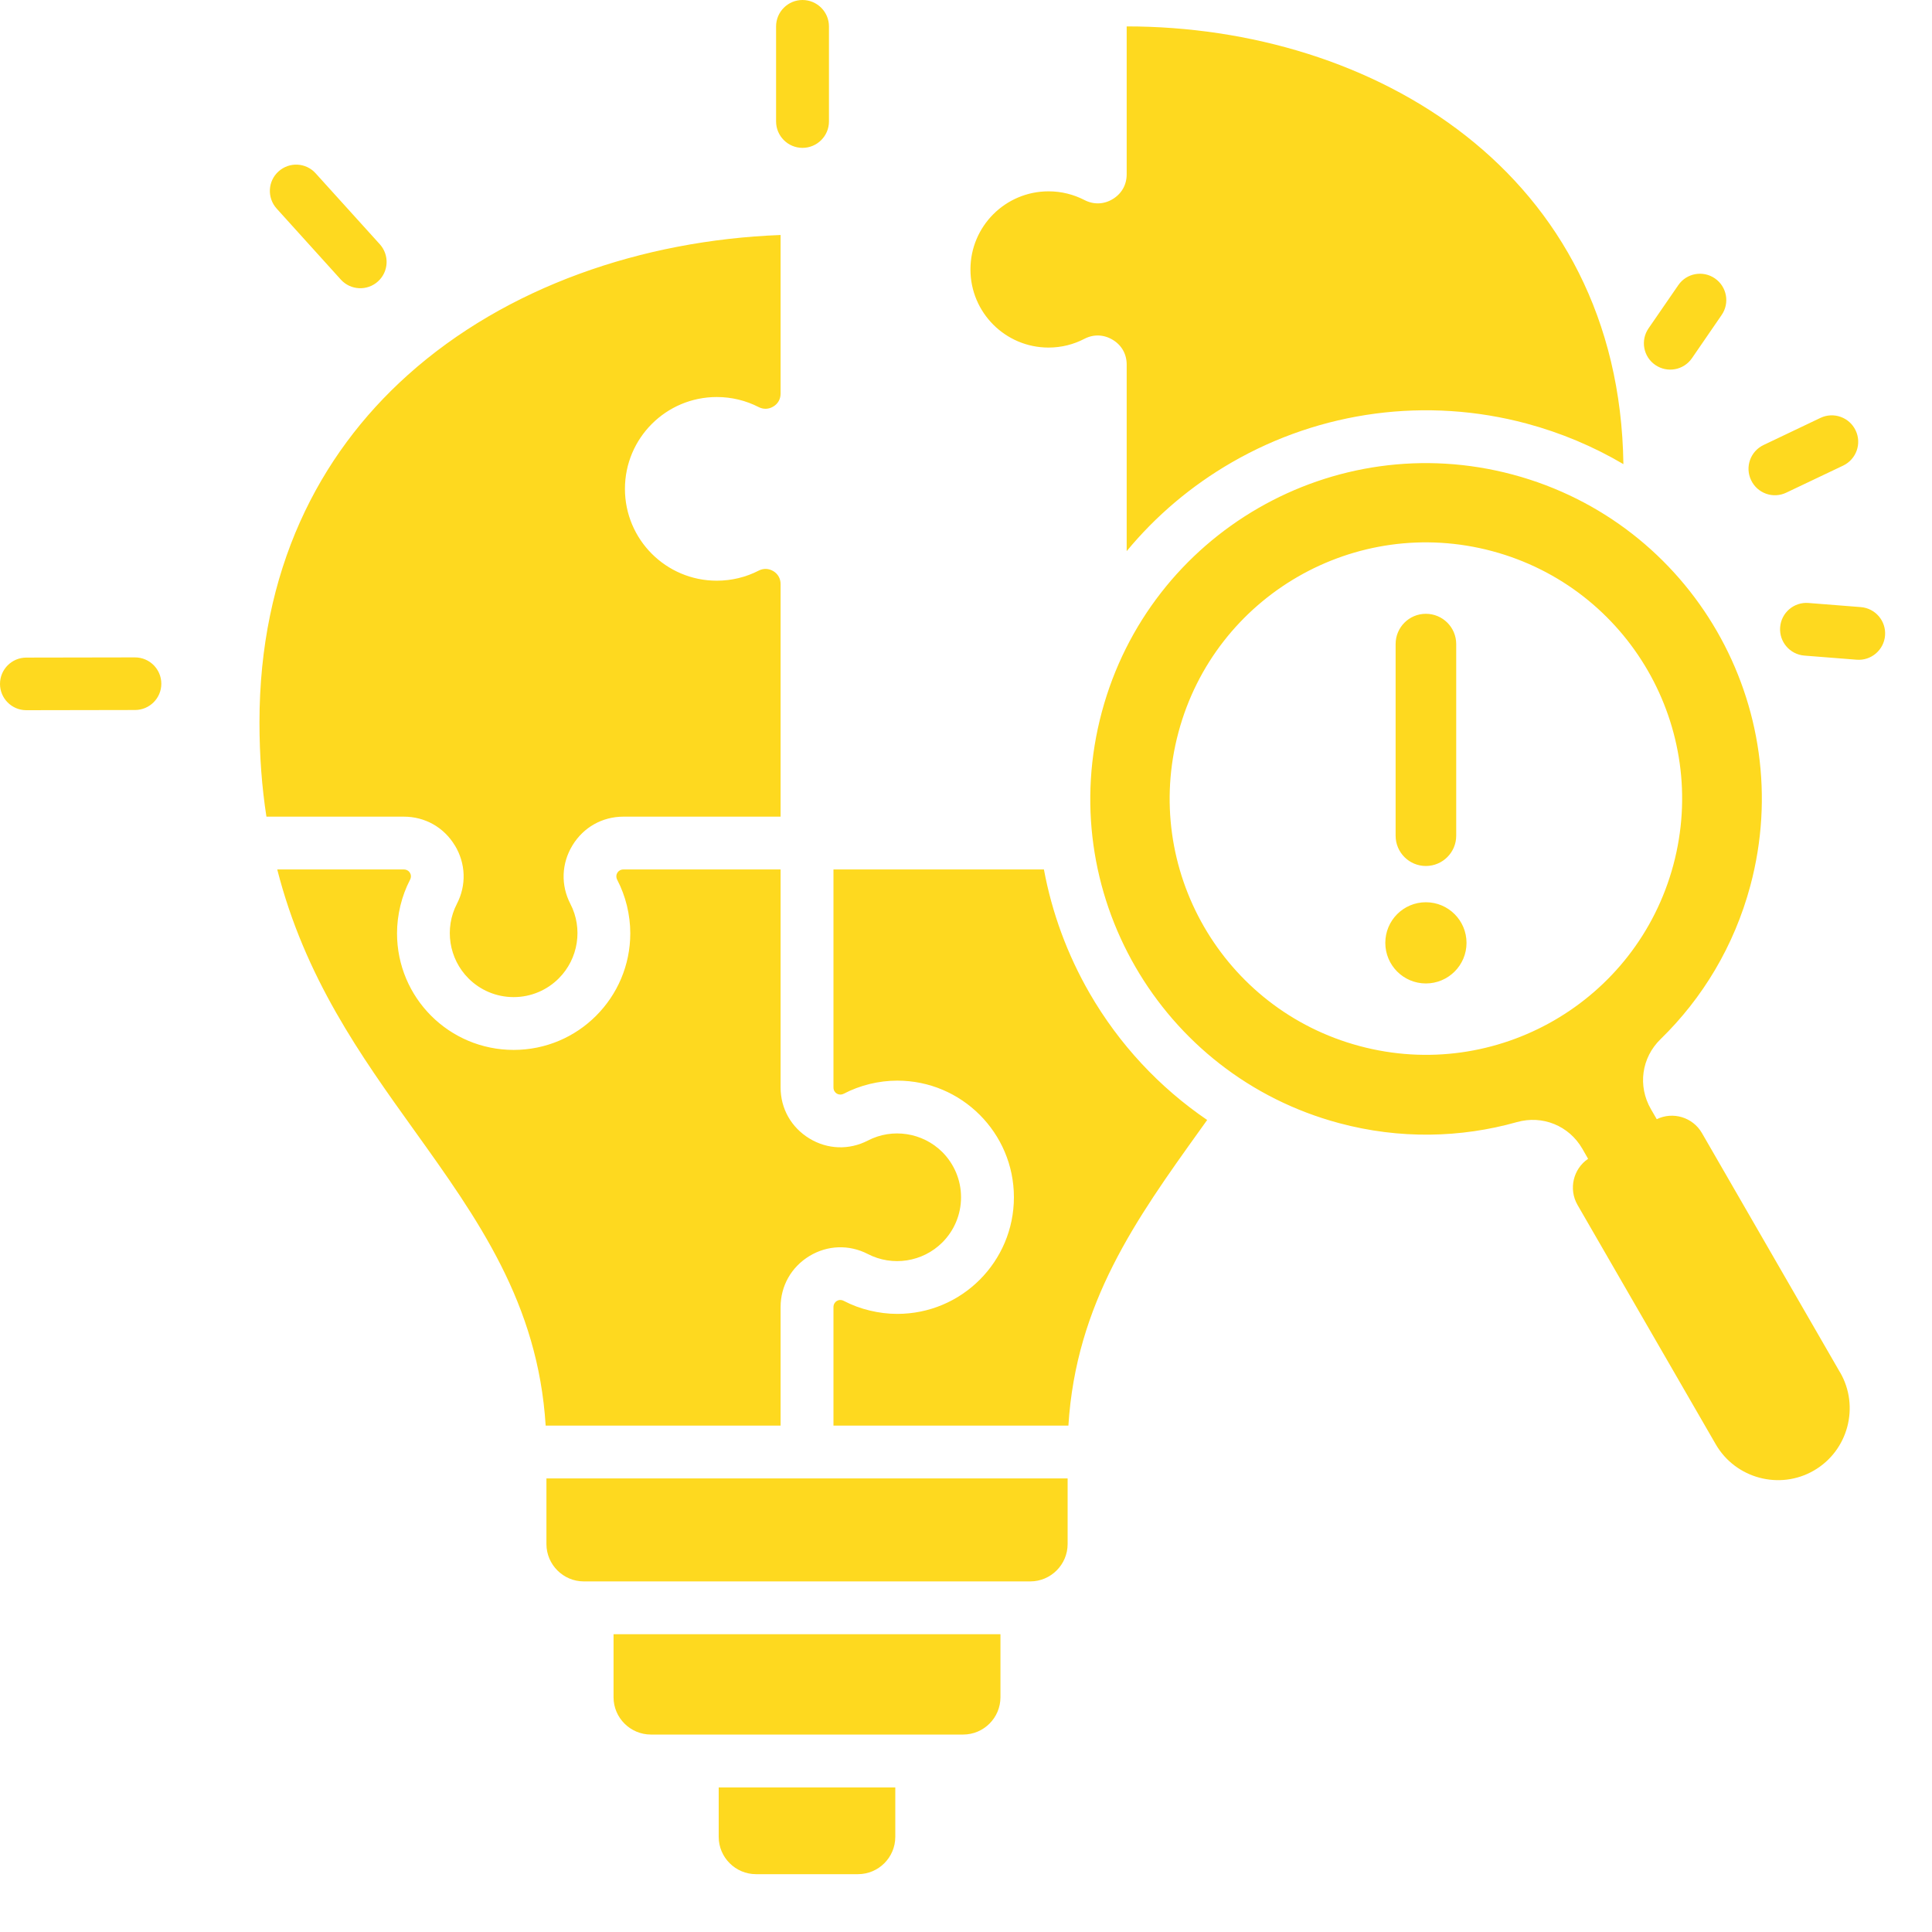 <svg xmlns="http://www.w3.org/2000/svg" width="30" height="30" viewBox="0 0 30 30" fill="none"><path d="M15.069 4.184C15.069 3.514 15.612 2.971 16.282 2.971C16.483 2.971 16.672 3.02 16.839 3.106C16.982 3.18 17.141 3.175 17.279 3.091C17.417 3.007 17.495 2.869 17.495 2.707V0.41C21.32 0.41 25.145 2.676 25.208 7.207C24.743 6.933 24.238 6.72 23.705 6.577C22.157 6.162 20.515 6.379 19.127 7.18C18.498 7.543 17.947 8.011 17.495 8.558V5.66C17.495 5.499 17.417 5.36 17.279 5.277C17.141 5.193 16.982 5.187 16.839 5.261C16.672 5.348 16.483 5.397 16.282 5.397C15.612 5.397 15.069 4.854 15.069 4.184L15.069 4.184ZM5.292 4.341C5.444 4.509 5.702 4.521 5.869 4.37C6.036 4.219 6.049 3.961 5.898 3.793L4.901 2.691C4.75 2.523 4.492 2.511 4.325 2.662C4.157 2.813 4.145 3.071 4.296 3.239L5.292 4.341ZM12.461 2.296C12.688 2.296 12.872 2.112 12.872 1.886V0.41C12.872 0.184 12.688 0 12.461 0C12.235 0 12.051 0.184 12.051 0.41V1.886C12.051 2.112 12.235 2.296 12.461 2.296ZM2.096 10.208L0.409 10.211C0.183 10.211 0 10.394 0 10.62C0 10.845 0.183 11.028 0.409 11.028L2.096 11.025C2.322 11.025 2.505 10.842 2.505 10.617C2.505 10.391 2.322 10.208 2.096 10.208ZM25.703 5.667C25.889 5.795 26.143 5.749 26.272 5.563L26.733 4.892C26.862 4.706 26.815 4.451 26.629 4.323C26.444 4.195 26.189 4.241 26.061 4.427L25.599 5.098C25.47 5.284 25.517 5.539 25.703 5.667ZM27.737 7.65L28.62 7.23C28.825 7.132 28.912 6.888 28.814 6.683C28.717 6.479 28.472 6.392 28.268 6.489L27.385 6.91C27.18 7.007 27.093 7.252 27.191 7.456C27.288 7.661 27.533 7.748 27.737 7.65ZM28.894 9.427L28.082 9.363C27.857 9.345 27.659 9.514 27.642 9.739C27.624 9.965 27.793 10.162 28.018 10.18L28.83 10.244C29.056 10.262 29.253 10.093 29.271 9.868C29.289 9.642 29.12 9.445 28.894 9.427ZM8.485 23.976C8.485 24.295 8.746 24.556 9.065 24.556H15.998C16.317 24.556 16.578 24.295 16.578 23.976V22.957H8.485V23.976ZM16.919 15.422C16.572 14.82 16.334 14.17 16.21 13.501H12.942V16.886C12.942 16.971 13.025 17.022 13.102 16.983C13.227 16.918 13.362 16.867 13.505 16.832C13.646 16.798 13.789 16.78 13.932 16.78C14.433 16.78 14.885 16.983 15.213 17.311C15.541 17.639 15.744 18.091 15.744 18.591C15.744 19.091 15.541 19.544 15.213 19.872C14.885 20.2 14.433 20.402 13.932 20.402C13.789 20.402 13.646 20.384 13.505 20.35C13.362 20.316 13.227 20.265 13.102 20.2C13.025 20.16 12.942 20.212 12.942 20.297V22.137H16.59C16.709 20.234 17.64 18.933 18.636 17.543L18.745 17.391C18.004 16.886 17.378 16.217 16.919 15.422V15.422ZM11.16 28.523C11.16 28.842 11.421 29.102 11.74 29.102H13.323C13.642 29.102 13.902 28.842 13.902 28.523V27.755H11.16V28.523ZM9.527 26.355C9.527 26.674 9.788 26.934 10.107 26.934H14.956C15.275 26.934 15.535 26.674 15.535 26.355V25.376H9.527V26.355ZM12.121 20.297C12.121 19.968 12.287 19.675 12.568 19.504C12.848 19.334 13.185 19.322 13.477 19.473C13.857 19.669 14.327 19.598 14.633 19.292C14.812 19.113 14.923 18.865 14.923 18.591C14.923 18.318 14.812 18.07 14.633 17.89C14.327 17.585 13.857 17.513 13.477 17.71C13.185 17.861 12.848 17.849 12.568 17.678C12.287 17.507 12.121 17.215 12.121 16.886V13.501H9.681C9.596 13.501 9.545 13.585 9.584 13.661C9.649 13.786 9.7 13.921 9.735 14.064C9.769 14.205 9.787 14.349 9.787 14.492C9.787 14.992 9.584 15.445 9.256 15.773C8.929 16.101 8.476 16.303 7.976 16.303C7.476 16.303 7.023 16.101 6.695 15.773C6.367 15.445 6.165 14.992 6.165 14.492C6.165 14.349 6.183 14.205 6.217 14.064C6.252 13.921 6.302 13.786 6.367 13.661C6.407 13.585 6.355 13.501 6.27 13.501H4.305C4.735 15.184 5.604 16.396 6.426 17.543C7.422 18.933 8.354 20.234 8.473 22.137H12.121V20.297L12.121 20.297ZM7.063 13.127C7.233 13.408 7.245 13.745 7.094 14.036C6.898 14.416 6.969 14.887 7.275 15.193C7.454 15.372 7.702 15.483 7.976 15.483C8.249 15.483 8.497 15.372 8.676 15.193C8.982 14.887 9.054 14.416 8.857 14.036C8.706 13.745 8.718 13.408 8.889 13.127C9.06 12.846 9.352 12.681 9.681 12.681H12.121V9.069C12.121 8.985 12.081 8.913 12.009 8.869C11.937 8.826 11.855 8.822 11.78 8.861C11.585 8.961 11.364 9.017 11.13 9.017C10.343 9.017 9.704 8.379 9.704 7.591C9.704 6.803 10.343 6.165 11.13 6.165C11.364 6.165 11.585 6.221 11.78 6.321C11.855 6.359 11.937 6.356 12.009 6.312C12.081 6.269 12.121 6.196 12.121 6.112V3.649C9.97 3.731 7.858 4.455 6.332 5.823C4.937 7.072 4.029 8.869 4.029 11.216C4.029 11.741 4.067 12.227 4.137 12.681H6.27C6.599 12.681 6.892 12.846 7.062 13.127L7.063 13.127ZM28.574 21.312C28.88 21.843 28.697 22.528 28.165 22.835C27.634 23.142 26.949 22.958 26.642 22.427L24.495 18.709C24.354 18.463 24.429 18.15 24.66 17.994L24.57 17.837C24.363 17.479 23.952 17.312 23.554 17.424C22.681 17.67 21.733 17.692 20.794 17.44C18.014 16.695 16.363 13.837 17.109 11.056C17.854 8.275 20.712 6.625 23.493 7.37C26.274 8.115 27.924 10.973 27.179 13.754C26.927 14.693 26.435 15.503 25.785 16.136C25.489 16.424 25.428 16.863 25.635 17.222L25.726 17.379C25.977 17.256 26.285 17.348 26.427 17.593L28.573 21.312H28.574ZM25.984 13.43C26.552 11.308 25.293 9.127 23.171 8.558C21.049 7.99 18.867 9.249 18.299 11.371C17.73 13.493 18.989 15.675 21.112 16.243C23.234 16.812 25.415 15.553 25.984 13.43H25.984ZM22.141 14.01C21.793 14.01 21.511 14.292 21.511 14.641C21.511 14.989 21.793 15.271 22.141 15.271C22.489 15.271 22.772 14.989 22.772 14.641C22.772 14.292 22.489 14.01 22.141 14.01ZM22.141 13.447C22.401 13.447 22.612 13.236 22.612 12.977V10.001C22.612 9.741 22.401 9.531 22.141 9.531C21.881 9.531 21.671 9.741 21.671 10.001V12.977C21.671 13.236 21.881 13.447 22.141 13.447Z" fill="#FED91F"></path></svg>